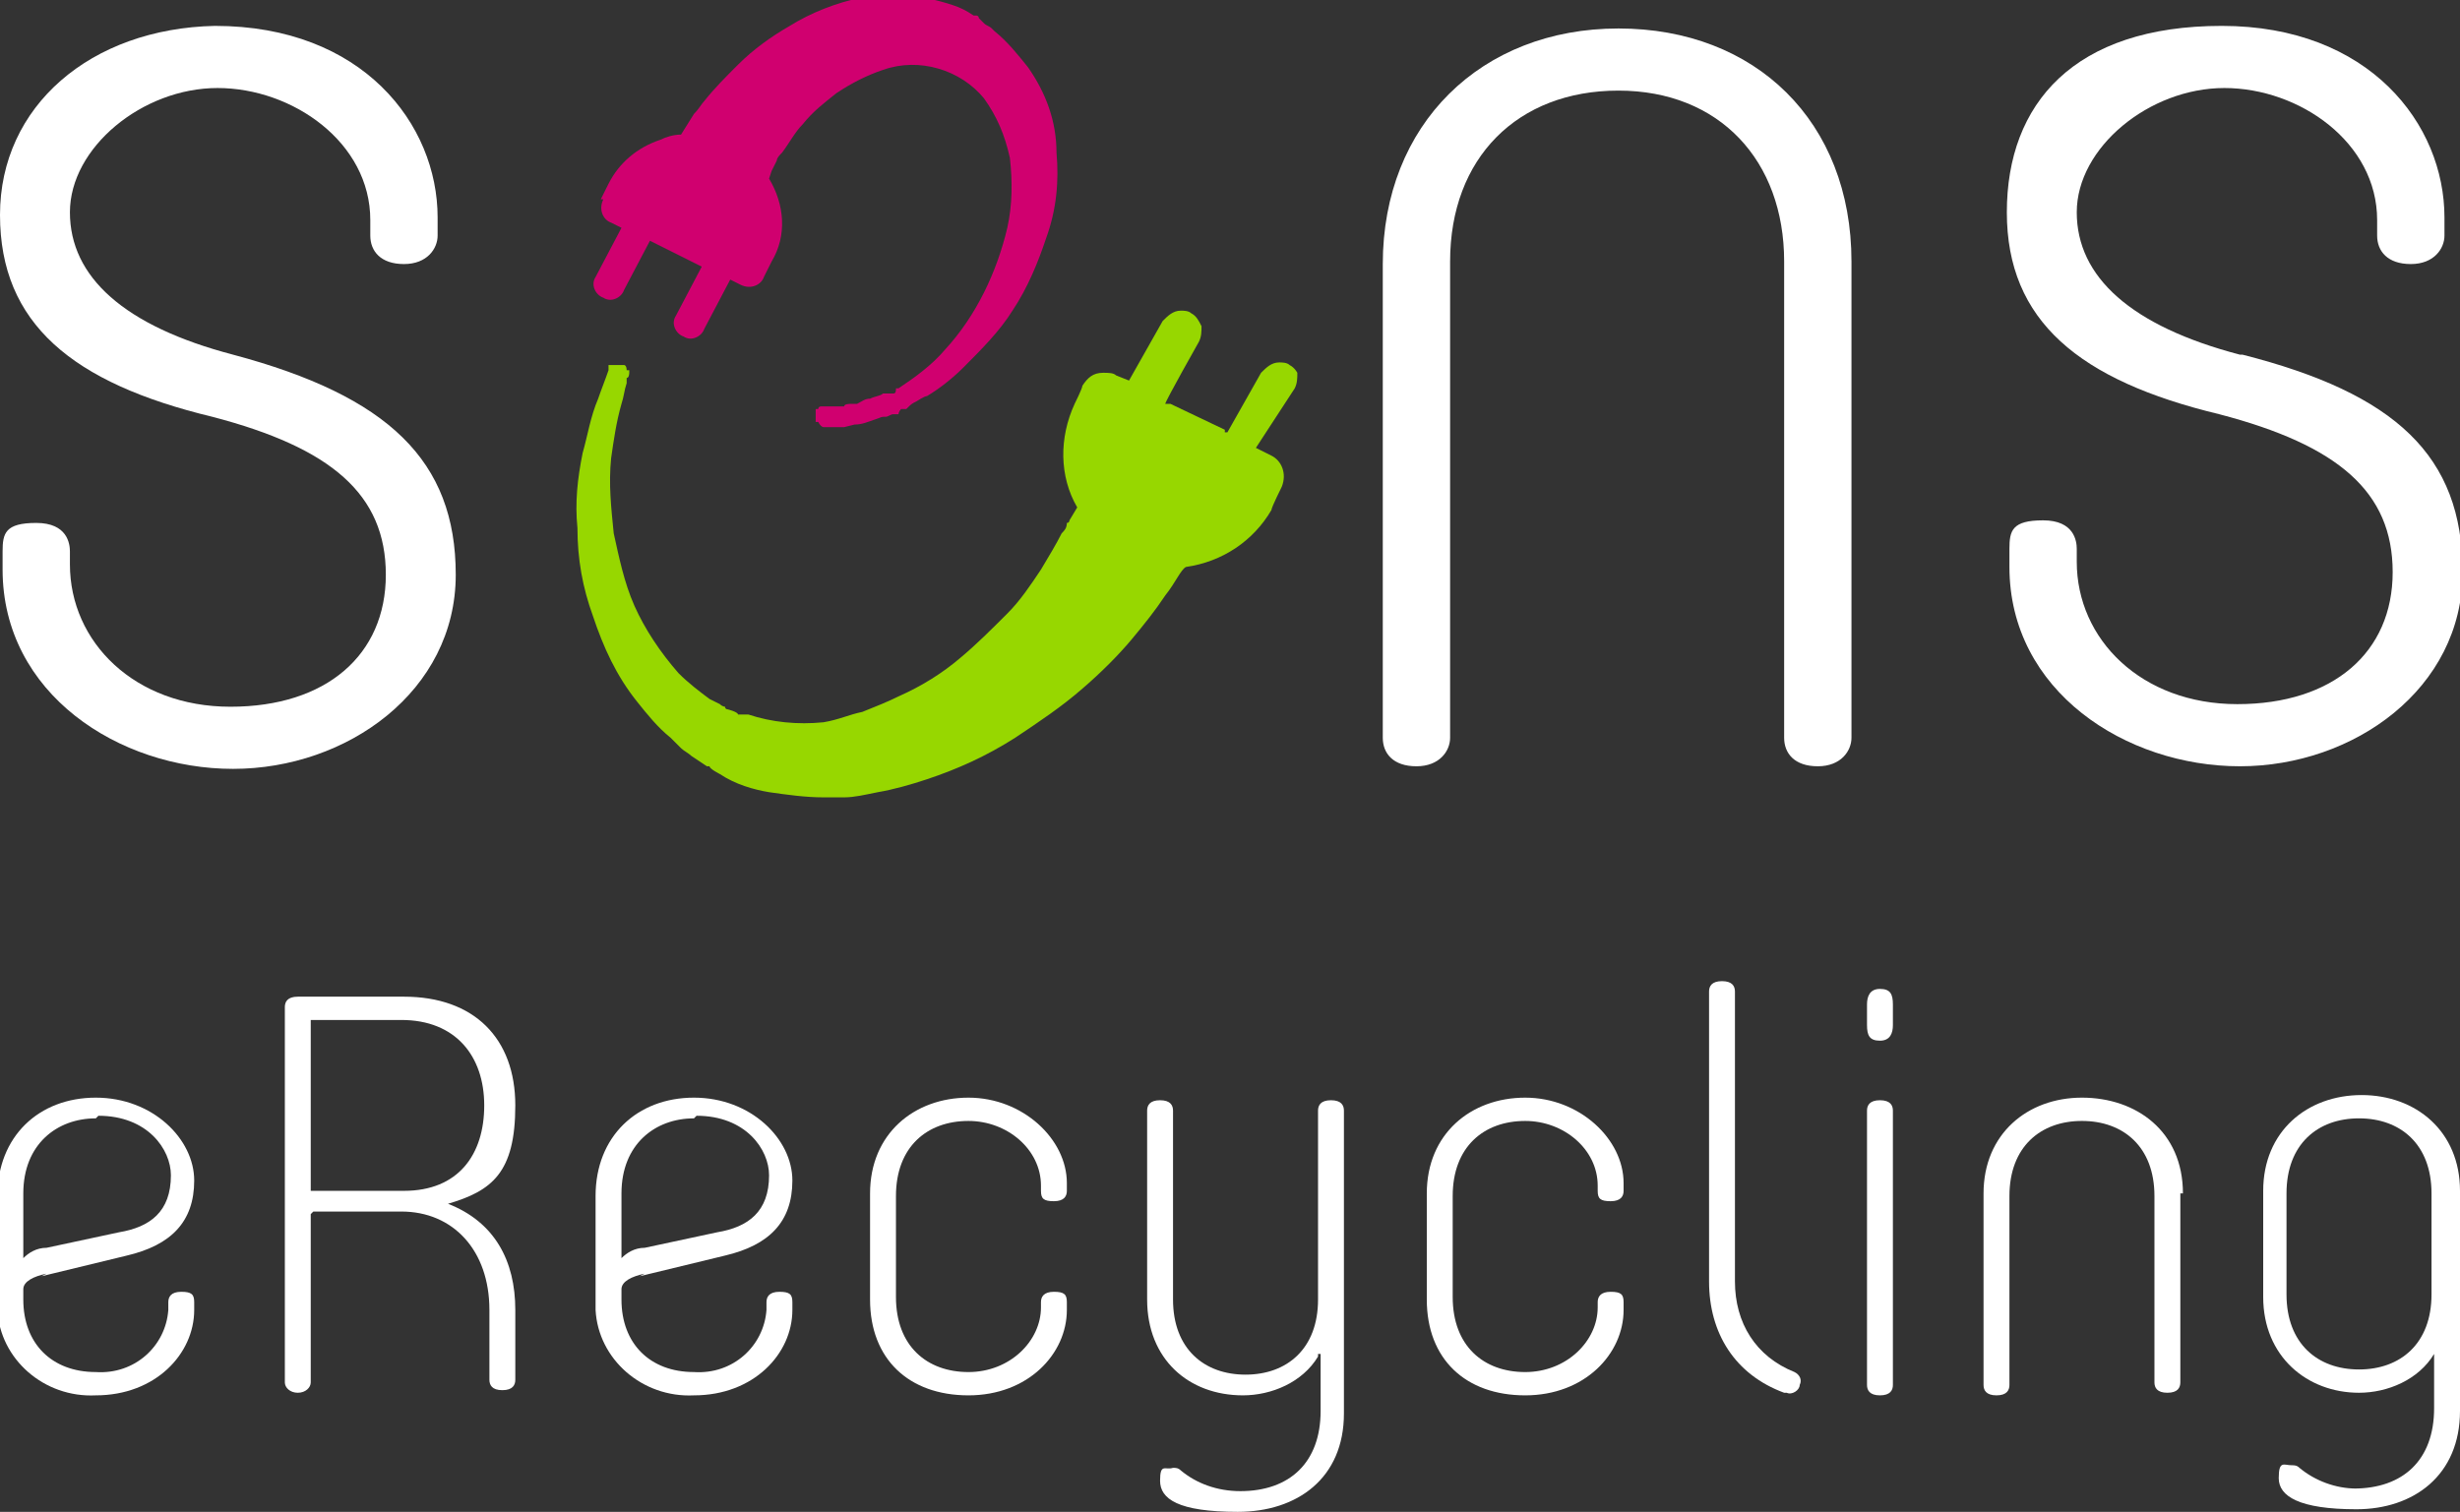 <?xml version="1.0" encoding="UTF-8"?>
<svg id="Layer_1" xmlns="http://www.w3.org/2000/svg" version="1.1" viewBox="0 0 95 58.4">
  <rect x="0" y="0" width="95" height="58.4" fill="#333333" stroke="none"/>
  <!-- Generator: Adobe Illustrator 29.1.0, SVG Export Plug-In . SVG Version: 2.1.0 Build 142)  -->
  <defs>
    <style>
      .st0 {
        fill: #d0006f;
      }

      .st1 {
        fill: #fff;
      }

      .st2 {
        fill: #97d700;
      }
    </style>
  </defs>
  <g>
    <path class="st1" d="M86.5,13.7c-4.2-1.1-6.3-3-6.3-5.5s2.8-4.8,5.7-4.8,5.9,2.1,5.9,5.1v.6c0,.6.4,1.1,1.3,1.1s1.3-.6,1.3-1.1v-.7c0-3.6-2.9-7.4-8.6-7.4s-8.3,3-8.3,7.2,2.8,6.5,8.2,7.8c4.6,1.2,6.7,3,6.7,6.1s-2.3,5.1-6,5.1-6.2-2.5-6.2-5.5v-.5c0-.3-.1-1.1-1.3-1.1s-1.3.4-1.3,1.1v.7c0,4.8,4.5,7.7,8.9,7.7s8.6-3,8.6-7.5-2.6-6.9-8.5-8.4Z"/>
    <path class="st0" d="M23.3,7.7c-.2.4,0,.8.3.9l.4.2-1,1.9c-.2.3,0,.7.3.8.3.2.7,0,.8-.3l1-1.9,2,1-1,1.9c-.2.3,0,.7.3.8.3.2.7,0,.8-.3l1-1.9.4.2c.4.2.8,0,.9-.3l.3-.6c.6-1,.5-2.2-.1-3.2h0c0,0,.1-.3.1-.3l.2-.4c0-.1.1-.2.2-.3.3-.4.5-.8.8-1.1.4-.5.8-.8,1.3-1.2.6-.4,1.2-.7,1.8-.9,1.4-.5,3,0,3.9,1.1.5.7.8,1.4,1,2.3.1.9.1,1.8-.1,2.7-.4,1.7-1.2,3.4-2.4,4.7-.5.6-1.2,1.1-1.8,1.5h-.1c0,.1,0,.2-.1.2h-.2c0,0-.1,0-.2,0-.1.1-.3.1-.5.2-.2,0-.3.1-.5.2-.1,0-.2,0-.2,0-.1,0-.3,0-.3.1-.1,0-.2,0-.3,0-.1,0-.2,0-.3,0h-.2c0,0-.1,0-.1,0,0,0-.1,0-.1.1h-.1c0,.2,0,.3,0,.5h.1c.1.2.2.2.2.2h.4c.1,0,.4,0,.4,0,0,0,.4-.1.4-.1.3,0,.5-.1.8-.2s.2-.1.4-.1c.1,0,.2-.1.3-.1h.2c0-.1.1-.2.1-.2h.2c.2-.2.2-.2.4-.3,0,0,.3-.2.4-.2.5-.3,1-.7,1.4-1.1.7-.7,1.4-1.4,1.9-2.2.6-.9,1-1.9,1.3-2.8.4-1.1.5-2.2.4-3.3,0-1.2-.4-2.3-1.1-3.3-.4-.5-.8-1-1.3-1.4,0,0-.1-.1-.1-.1-.1-.1-.2-.1-.3-.2l-.2-.2c0-.1-.1-.1-.1-.1h-.1c-.3-.2-.5-.3-.8-.4-1.2-.4-2.4-.5-3.5-.3-1,.2-2,.6-2.8,1.1-.7.4-1.4.9-2,1.5-.5.5-.9.9-1.3,1.4-.1.1-.2.3-.4.5l-.5.8h0c-.3,0-.6.1-.8.2-.9.3-1.6.9-2,1.7l-.3.6Z"/>
    <path class="st2" d="M49.8,14.1c-.1-.1-.3-.1-.4-.1-.3,0-.5.2-.7.4l-1.3,2.3h-.1c0,0,0-.1,0-.1l-2.1-1h-.2c0-.1,1.3-2.4,1.3-2.4.1-.2.1-.4.1-.6-.1-.2-.2-.4-.4-.5-.1-.1-.3-.1-.4-.1-.3,0-.5.2-.7.4l-1.3,2.3-.5-.2c-.1-.1-.3-.1-.5-.1-.4,0-.6.2-.8.5h0c0,.1-.3.7-.3.7h0c-.6,1.3-.6,2.8.1,4h0c0,0-.3.5-.3.5,0,0,0,.1-.1.1h0c0,.2-.1.3-.2.4-.2.4-.5.9-.8,1.4-.4.6-.8,1.2-1.3,1.7-.6.6-1.2,1.2-1.8,1.7-.7.6-1.5,1.1-2.4,1.5-.4.2-.9.4-1.4.6-.5.1-.9.3-1.5.4-1,.1-2,0-2.9-.3h-.4c0-.1-.4-.2-.4-.2,0,0-.1,0-.1-.1,0,0-.1,0-.2-.1l-.4-.2c-.4-.3-.8-.6-1.2-1-.7-.8-1.3-1.7-1.7-2.6-.4-.9-.6-1.9-.8-2.8-.1-1-.2-1.9-.1-2.9.1-.7.2-1.4.4-2.1.1-.3.1-.5.2-.8v-.2c.1,0,.1-.2.1-.2,0,0,0-.1,0-.1h-.1c0-.2-.1-.2-.1-.2,0,0,0,0-.1,0h-.1s0,0-.1,0c0,0,0,0-.1,0s0,0-.1,0h-.1c0,.1,0,.2,0,.2-.1.3-.3.8-.4,1.1-.3.7-.4,1.4-.6,2.1-.2,1-.3,1.9-.2,2.9,0,1.2.2,2.3.6,3.4.4,1.2.9,2.3,1.7,3.3.4.5.8,1,1.3,1.4l.4.4c.1.1.3.2.4.3l.6.4h.1c0,.1.4.3.4.3.6.4,1.3.6,1.9.7.7.1,1.4.2,2.1.2s.5,0,.8,0c.4,0,.8-.1,1.3-.2.6-.1,1.3-.3,1.9-.5,1.2-.4,2.3-.9,3.4-1.6.9-.6,1.8-1.2,2.6-1.9.7-.6,1.4-1.3,1.9-1.9.5-.6.9-1.1,1.3-1.7.4-.5.6-1,.8-1.1h0c0,0,0,0,0,0,1.4-.2,2.6-1,3.3-2.2h0c0-.1.4-.9.4-.9.2-.5,0-1-.4-1.2l-.6-.3,1.5-2.3c.1-.2.1-.4.1-.6,0,0-.1-.2-.3-.3Z"/>
    <path class="st1" d="M62.5,1.1c-5.3,0-9.1,3.7-9.1,9.1v18.3c0,.6.4,1.1,1.3,1.1s1.3-.6,1.3-1.1V10.1c0-4,2.6-6.6,6.5-6.6s6.4,2.7,6.4,6.6v18.4c0,.6.4,1.1,1.3,1.1s1.3-.6,1.3-1.1V10.1c0-5.4-3.7-9-9-9Z"/>
    <path class="st1" d="M9,13.7c-4.2-1.1-6.3-3-6.3-5.5s2.8-4.8,5.7-4.8,5.9,2.1,5.9,5.1v.6c0,.6.4,1.1,1.3,1.1s1.3-.6,1.3-1.1v-.7c0-3.6-2.9-7.4-8.6-7.4C3.5,1.1,0,4.1,0,8.3s2.8,6.5,8.2,7.8c4.6,1.2,6.7,3,6.7,6.1s-2.3,5.1-6,5.1-6.2-2.5-6.2-5.5v-.5c0-.3-.1-1.1-1.3-1.1s-1.3.4-1.3,1.1v.7c0,4.8,4.5,7.7,8.9,7.7s8.6-3,8.6-7.5c0-4.4-2.6-6.9-8.6-8.5Z"/>
  </g>
  <g>
    <path class="st1" d="M1.8,49.2c-.5.1-.9.3-.9.6v.4c0,1.7,1.1,2.8,2.8,2.8,1.5.1,2.7-1,2.8-2.4v-.3c0-.2.1-.4.5-.4s.5.1.5.4v.3c0,1.7-1.5,3.3-3.8,3.3-2,.1-3.7-1.4-3.8-3.3v-4.4c0-2.3,1.6-3.8,3.8-3.8s3.8,1.6,3.8,3.2-.9,2.5-2.6,2.9l-3.3.8ZM3.7,43.2c-1.5,0-2.8,1-2.8,2.9v2.5c.2-.2.5-.4.9-.4l2.8-.6c1.2-.2,2-.8,2-2.2,0-1-.9-2.3-2.8-2.3Z"/>
    <path class="st1" d="M12,46.9v6.5c0,.2-.2.4-.5.4s-.5-.2-.5-.4v-14.5c0-.2.1-.4.5-.4h4.1c2.7,0,4.3,1.6,4.3,4.2s-.9,3.3-2.6,3.8c1.8.7,2.6,2.2,2.6,4.1v2.7c0,.2-.1.4-.5.4s-.5-.2-.5-.4v-2.7c0-2.3-1.4-3.8-3.4-3.8h-3.4ZM12,39.4v6.6h3.6c2.1,0,3.1-1.4,3.1-3.3s-1.1-3.3-3.2-3.3c0,0-3.6,0-3.6,0Z"/>
    <path class="st1" d="M24.9,49.2c-.5.1-.9.3-.9.6v.4c0,1.7,1.1,2.8,2.8,2.8,1.5.1,2.7-1,2.8-2.4v-.3c0-.2.1-.4.5-.4s.5.1.5.4v.3c0,1.7-1.5,3.3-3.8,3.3-2,.1-3.7-1.4-3.8-3.3v-4.4c0-2.3,1.6-3.8,3.8-3.8s3.8,1.6,3.8,3.2-.9,2.5-2.6,2.9l-3.3.8ZM26.8,43.2c-1.5,0-2.8,1-2.8,2.9v2.5c.2-.2.5-.4.9-.4l2.8-.6c1.2-.2,2-.8,2-2.2,0-1-.9-2.3-2.8-2.3Z"/>
    <path class="st1" d="M40.2,50.5v-.2c0-.2.1-.4.5-.4s.5.1.5.4v.3c0,1.7-1.5,3.3-3.8,3.3s-3.8-1.4-3.8-3.7v-4.1c0-2.3,1.7-3.7,3.8-3.7s3.8,1.6,3.8,3.3v.3c0,.2-.1.4-.5.4s-.5-.1-.5-.4v-.2c0-1.4-1.3-2.5-2.8-2.5h0c-1.6,0-2.8,1-2.8,2.9v3.9c0,1.9,1.2,2.9,2.8,2.9s2.8-1.2,2.8-2.5Z"/>
    <path class="st1" d="M50.9,52.4c-.6,1-1.8,1.5-2.9,1.5-2.1,0-3.7-1.4-3.7-3.7v-7.3c0-.2.1-.4.5-.4s.5.2.5.4v7.3c0,1.9,1.2,2.9,2.8,2.9s2.8-1,2.8-2.9v-7.3c0-.2.1-.4.5-.4s.5.2.5.4v11.7c0,2.5-1.8,3.8-4.1,3.8s-3-.5-3-1.2.2-.4.5-.5c.1,0,.2,0,.3.1.6.5,1.4.8,2.3.8,1.9,0,3.1-1.1,3.1-3.1v-2.2h-.1Z"/>
    <path class="st1" d="M61.7,50.5v-.2c0-.2.1-.4.5-.4s.5.1.5.4v.3c0,1.7-1.5,3.3-3.8,3.3s-3.8-1.4-3.8-3.7v-4.1c0-2.3,1.7-3.7,3.8-3.7s3.8,1.6,3.8,3.3v.3c0,.2-.1.4-.5.4s-.5-.1-.5-.4v-.2c0-1.4-1.3-2.5-2.8-2.5h0c-1.6,0-2.8,1-2.8,2.9v3.9c0,1.9,1.2,2.9,2.8,2.9s2.8-1.2,2.8-2.5Z"/>
    <path class="st1" d="M69.5,53.5c0,.2-.3.4-.5.3,0,0,0,0-.1,0-1.9-.7-2.9-2.3-2.9-4.3v-11.2c0-.2.1-.4.5-.4s.5.2.5.4v11.2c0,1.6.8,2.9,2.3,3.5.2.1.3.3.2.5Z"/>
    <path class="st1" d="M72.1,38.8c0-.3.1-.6.5-.6s.5.2.5.6v.8c0,.3-.1.6-.5.6s-.5-.2-.5-.6v-.8ZM72.1,42.9c0-.2.1-.4.5-.4s.5.2.5.4v10.6c0,.2-.1.4-.5.4s-.5-.2-.5-.4v-10.6Z"/>
    <path class="st1" d="M84.2,46.1v7.3c0,.2-.1.4-.5.4s-.5-.2-.5-.4v-7.2c0-1.9-1.2-2.9-2.8-2.9s-2.8,1-2.8,2.9v7.3c0,.2-.1.4-.5.4s-.5-.2-.5-.4v-7.4c0-2.3,1.7-3.7,3.8-3.7s3.9,1.3,3.9,3.7Z"/>
    <path class="st1" d="M90.9,57.5c1.9,0,3.1-1.1,3.1-3.1v-2.1c-.6,1-1.8,1.5-2.9,1.5-2,0-3.7-1.4-3.7-3.7v-4.1c0-2.3,1.7-3.7,3.8-3.7s3.8,1.4,3.8,3.7v8.5c0,2.5-1.8,3.8-4,3.8s-3-.5-3-1.2.2-.5.5-.5c.1,0,.2,0,.3.1.6.5,1.4.8,2.2.8ZM88.3,50c0,1.9,1.2,2.9,2.8,2.9s2.8-1,2.8-2.9v-3.9c0-1.9-1.2-2.9-2.8-2.9s-2.8,1-2.8,2.9v3.9Z"/>
  </g>
</svg>